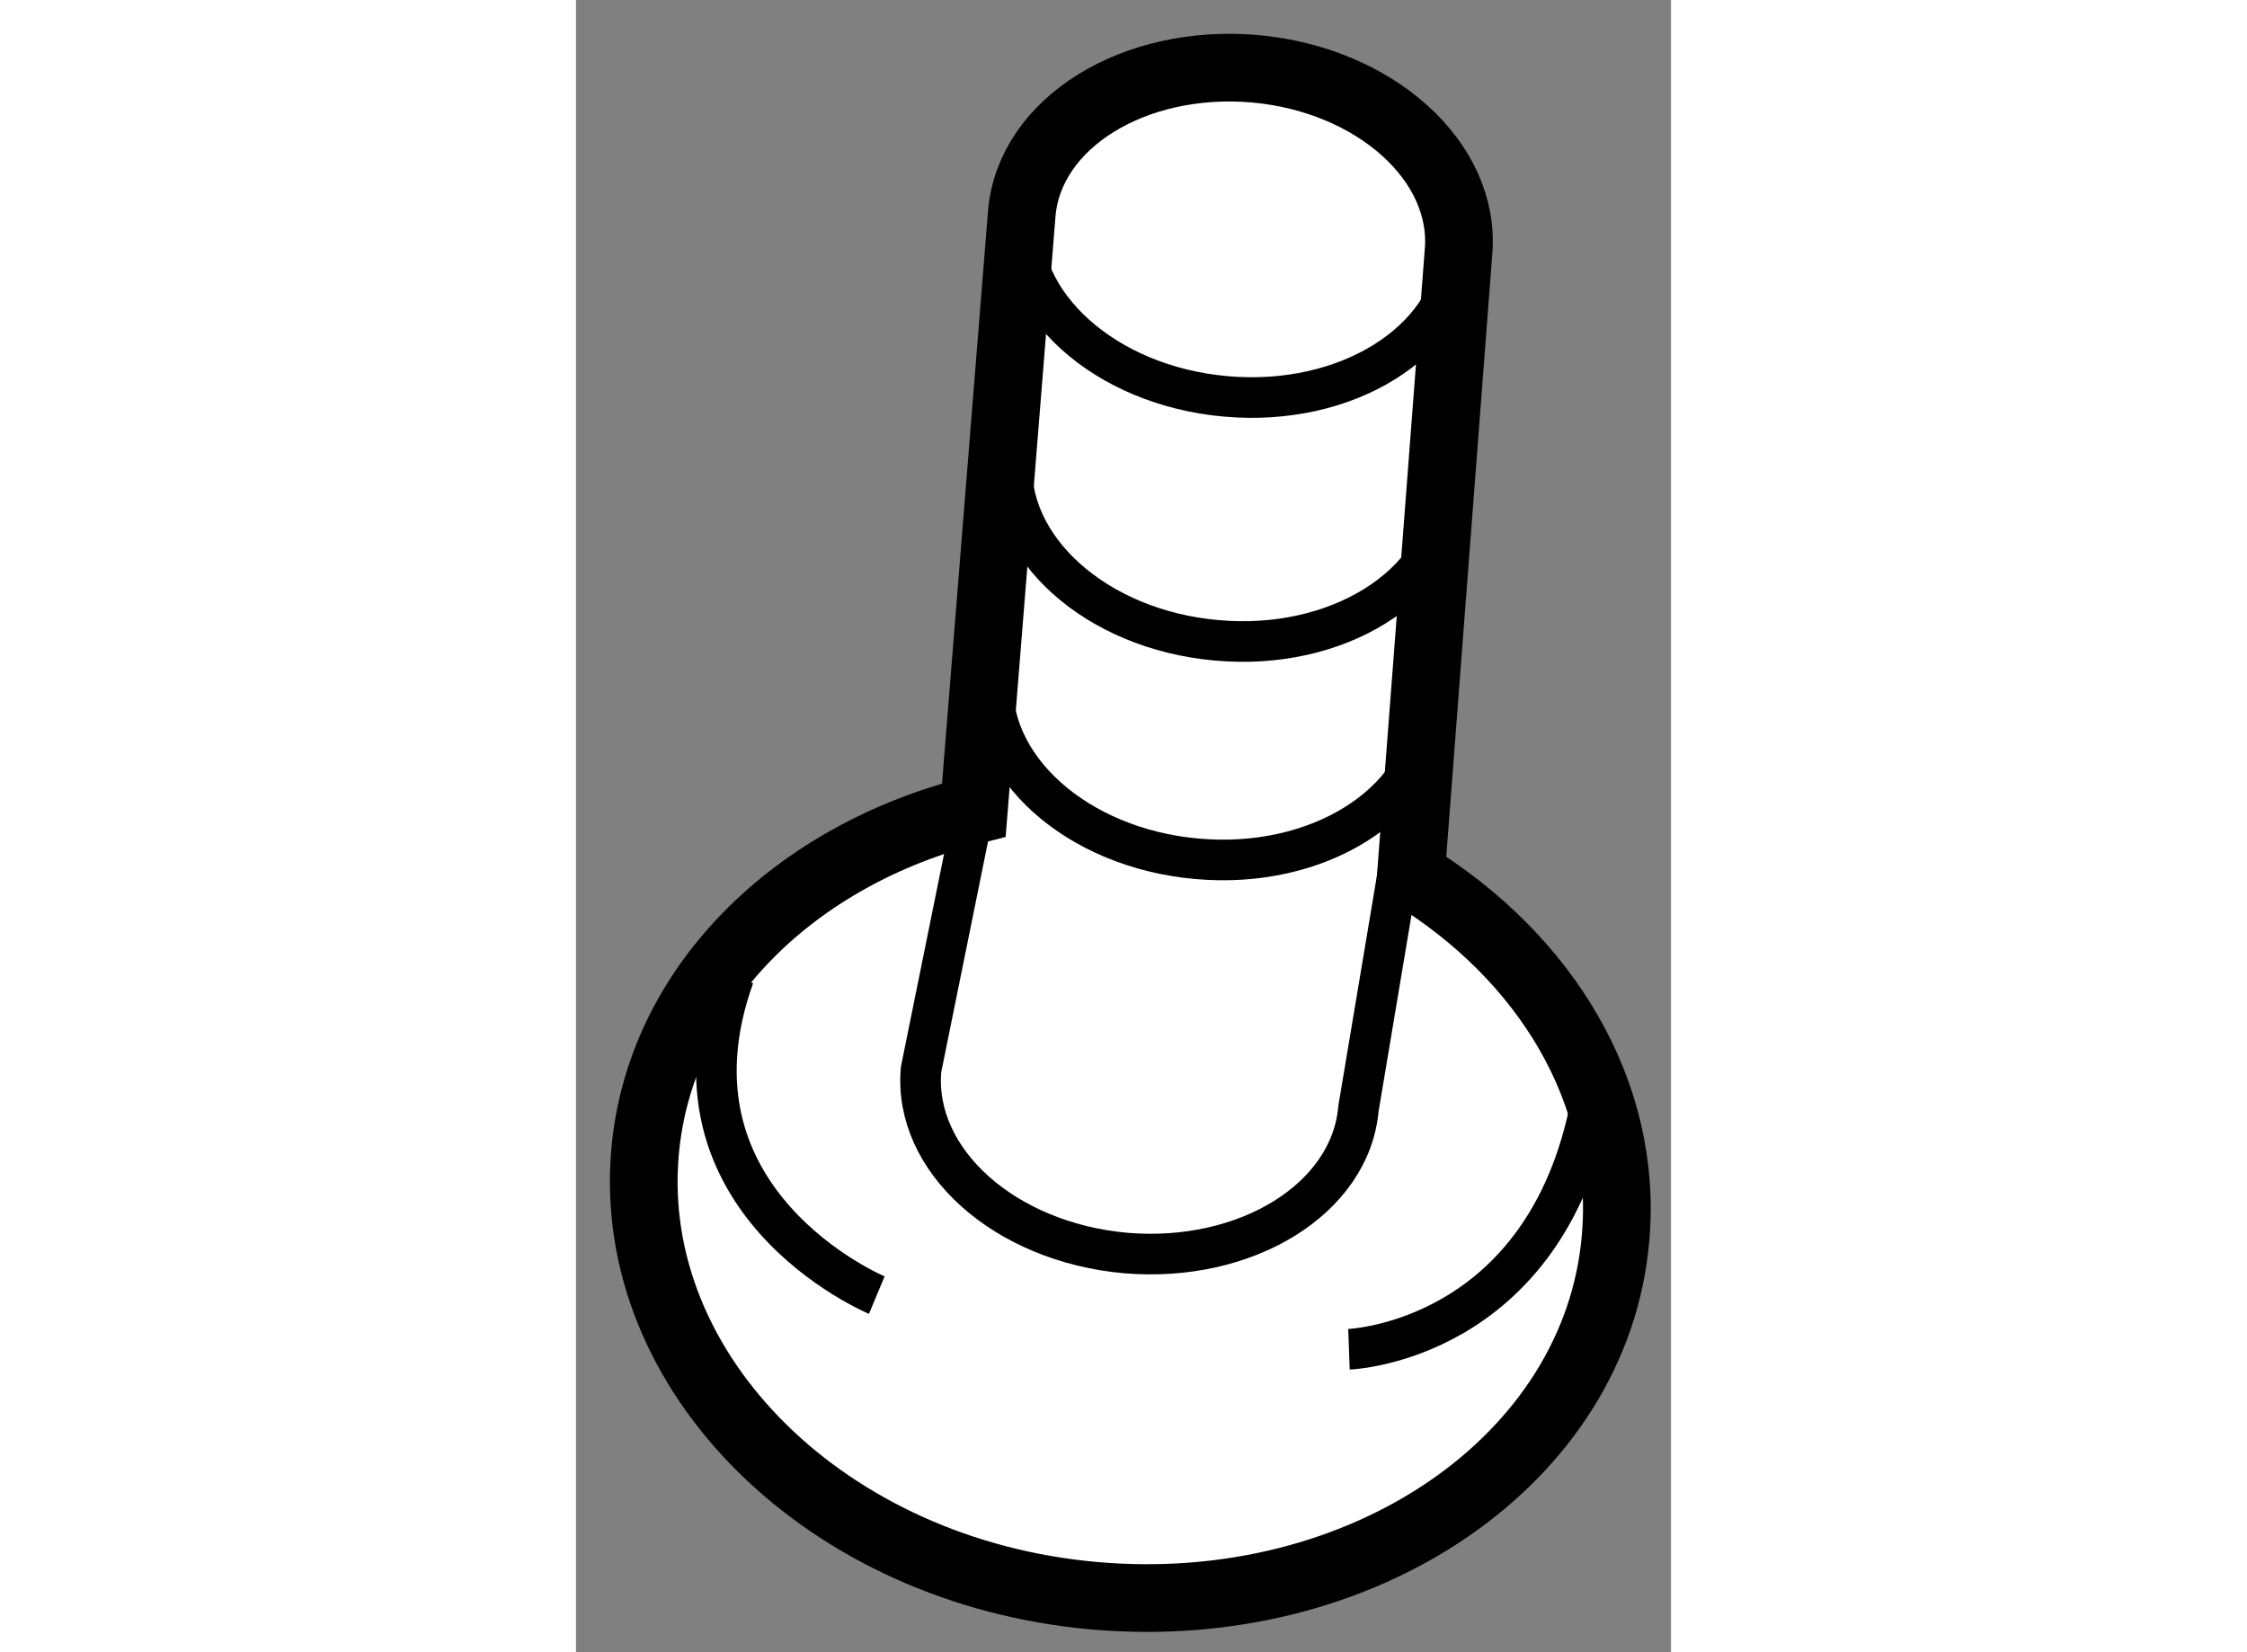 <?xml version="1.0" encoding="utf-8"?>
<!-- Generator: Adobe Illustrator 15.1.0, SVG Export Plug-In . SVG Version: 6.00 Build 0)  -->
<!DOCTYPE svg PUBLIC "-//W3C//DTD SVG 1.1//EN" "http://www.w3.org/Graphics/SVG/1.1/DTD/svg11.dtd">
<svg version="1.1" xmlns="http://www.w3.org/2000/svg" xmlns:xlink="http://www.w3.org/1999/xlink" x="0px" y="0px" width="244.8px"
	 height="180px" viewBox="111.899 161.14 8.089 12.205" enable-background="new 0 0 244.8 180" xml:space="preserve">
	
<rect x="111.899" y="161.14" width="8.089" height="12.205" fill="#808080" stroke="none"/>
	
<g><path fill="#FFFFFF" stroke="#000000" stroke-width="0.5" d="M118.067,167.599c0.995,0.61,1.608,1.611,1.511,2.69
				c-0.141,1.633-1.863,2.813-3.847,2.639c-1.979-0.173-3.465-1.643-3.322-3.275c0.106-1.227,1.106-2.197,2.429-2.529l0.354-4.407
				c0.057-0.669,0.829-1.147,1.723-1.069c0.889,0.08,1.562,0.688,1.503,1.355L118.067,167.599z"></path><path fill="none" stroke="#000000" stroke-width="0.3" d="M118.418,163.002c-0.059,0.666-0.83,1.146-1.719,1.066
				c-0.892-0.078-1.567-0.686-1.507-1.353"></path><path fill="none" stroke="#000000" stroke-width="0.3" d="M118.35,164.803c-0.061,0.67-0.833,1.148-1.719,1.067
				c-0.891-0.078-1.567-0.687-1.509-1.353"></path><path fill="none" stroke="#000000" stroke-width="0.3" d="M118.207,166.414c-0.061,0.667-0.829,1.15-1.72,1.07
				c-0.891-0.078-1.565-0.684-1.506-1.354"></path><path fill="none" stroke="#000000" stroke-width="0.3" d="M114.837,167.123l-0.389,1.918c-0.059,0.67,0.616,1.275,1.51,1.355
				c0.891,0.076,1.663-0.4,1.721-1.066l0.377-2.249"></path><path fill="none" stroke="#000000" stroke-width="0.3" d="M114.121,170.707c0,0-1.652-0.689-1.055-2.354"></path><path fill="none" stroke="#000000" stroke-width="0.3" d="M117.609,171.107c0,0,1.454-0.052,1.79-1.829"></path></g>


</svg>